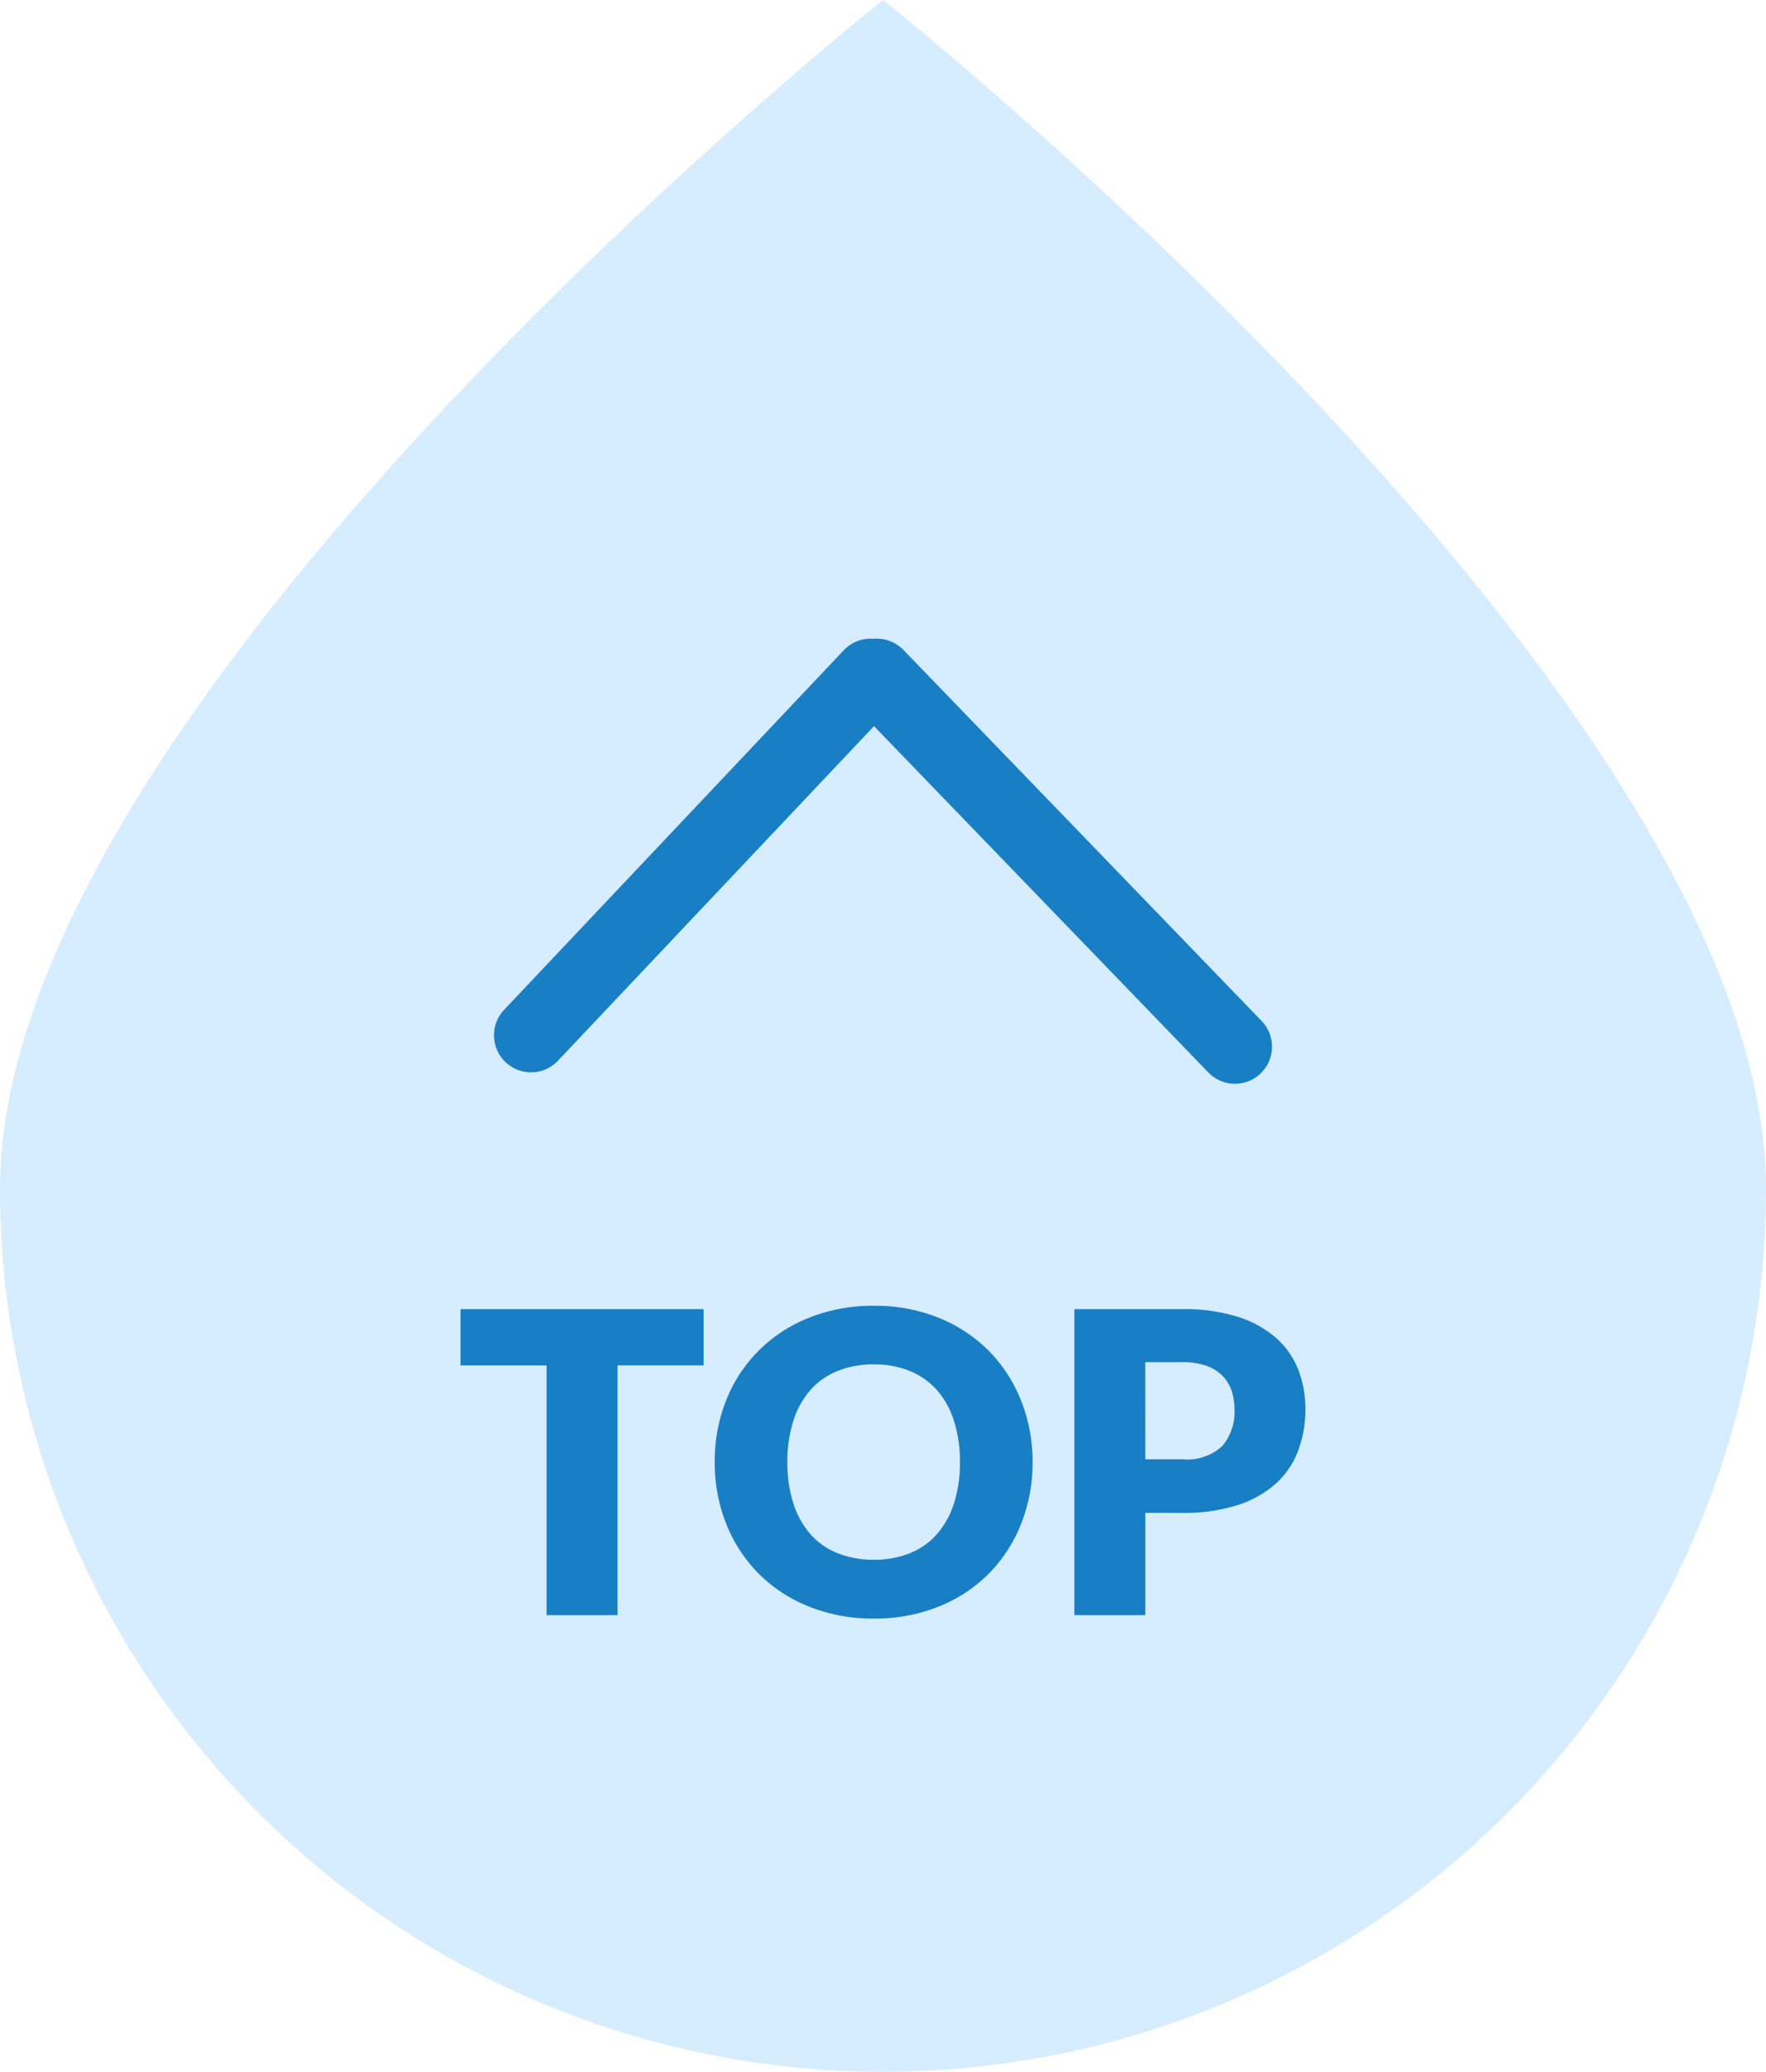 <svg xmlns="http://www.w3.org/2000/svg" width="71.5" height="83.846" viewBox="0 0 71.5 83.846">
  <g id="グループ_499" data-name="グループ 499" transform="translate(-2818.5 -8327.153)">
    <g id="グループ_485" data-name="グループ 485" transform="translate(2258.5 1203.514)">
      <path id="パス_587" data-name="パス 587" d="M35.75-10.36S71.5,17.991,71.5,37.736a35.75,35.75,0,0,1-71.5,0C0,17.991,35.75-10.36,35.75-10.36Z" transform="translate(560 7134)" fill="#d6ecff"/>
      <line id="線_885" data-name="線 885" x2="14.5" y2="15.014" transform="translate(595.5 7150.986)" fill="none" stroke="#187fc4" stroke-linecap="round" stroke-width="3"/>
      <line id="線_886" data-name="線 886" x1="13.75" y2="14.551" transform="translate(581.5 7150.986)" fill="none" stroke="#187fc4" stroke-linecap="round" stroke-width="3"/>
    </g>
    <path id="パス_613" data-name="パス 613" d="M-7.263-12.385v2.278h-3.485V0h-2.873V-10.106h-3.485v-2.278ZM6.056-6.2a6.656,6.656,0,0,1-.463,2.5,6.023,6.023,0,0,1-1.3,2.01A5.983,5.983,0,0,1,2.261-.349,6.894,6.894,0,0,1-.37.136,6.926,6.926,0,0,1-3-.349,6.02,6.02,0,0,1-5.04-1.687,5.99,5.99,0,0,1-6.349-3.7a6.656,6.656,0,0,1-.463-2.5,6.656,6.656,0,0,1,.463-2.5A5.944,5.944,0,0,1-5.04-10.7,6.052,6.052,0,0,1-3-12.036,6.926,6.926,0,0,1-.37-12.521a6.841,6.841,0,0,1,2.631.489,6.068,6.068,0,0,1,2.027,1.339,5.977,5.977,0,0,1,1.3,2.006A6.633,6.633,0,0,1,6.056-6.2Zm-2.941,0A5.355,5.355,0,0,0,2.877-7.85,3.5,3.5,0,0,0,2.193-9.1,2.951,2.951,0,0,0,1.1-9.877a3.759,3.759,0,0,0-1.47-.272,3.814,3.814,0,0,0-1.483.272,2.943,2.943,0,0,0-1.1.782A3.5,3.5,0,0,0-3.634-7.85,5.355,5.355,0,0,0-3.872-6.2a5.385,5.385,0,0,0,.238,1.662A3.5,3.5,0,0,0-2.949-3.29a2.9,2.9,0,0,0,1.1.778A3.868,3.868,0,0,0-.37-2.244,3.812,3.812,0,0,0,1.1-2.512,2.909,2.909,0,0,0,2.193-3.29a3.5,3.5,0,0,0,.684-1.245A5.385,5.385,0,0,0,3.115-6.2ZM10.621-4.14V0H7.748V-12.385h4.369a7.2,7.2,0,0,1,2.248.31,4.315,4.315,0,0,1,1.547.854,3.33,3.33,0,0,1,.9,1.283,4.352,4.352,0,0,1,.289,1.6,4.7,4.7,0,0,1-.3,1.7,3.411,3.411,0,0,1-.91,1.326,4.286,4.286,0,0,1-1.551.863,7.11,7.11,0,0,1-2.223.31Zm0-2.168h1.5a2.108,2.108,0,0,0,1.615-.536,2.126,2.126,0,0,0,.493-1.5,2.237,2.237,0,0,0-.128-.773,1.574,1.574,0,0,0-.387-.6,1.739,1.739,0,0,0-.655-.387,2.9,2.9,0,0,0-.939-.136h-1.5Z" transform="translate(2854.25 8392.52)" fill="#187fc4"/>
  </g>
</svg>

